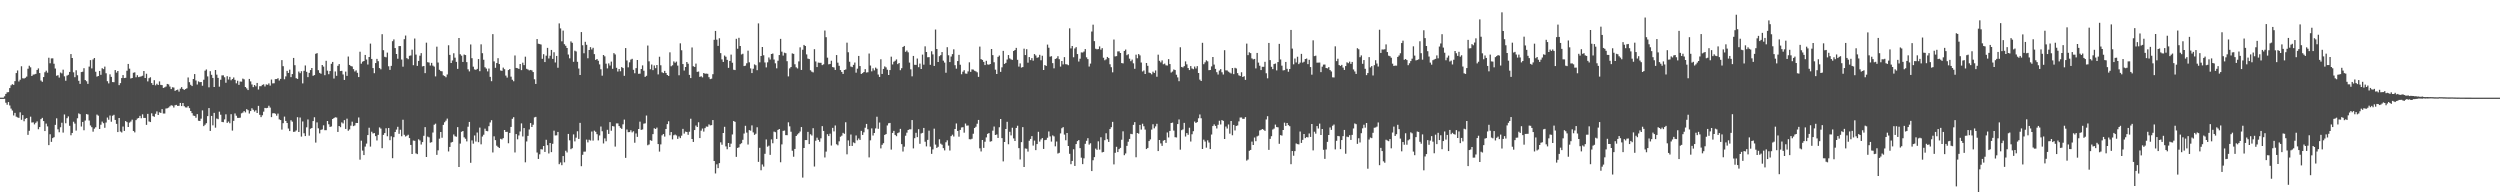 <?xml version="1.0" encoding="UTF-8"?>
<svg xmlns="http://www.w3.org/2000/svg" width="1920" height="150">
  <path d="M0 75.000h1v1.000H0zM1 75.000h1v1.000H1zM2 74.999h1v1.000H2zM3 73.988h1v1.913H3zM4 72.162h1v6.760H4zM5 70.930h1v9.504H5zM6 70.764h1v7.614H6zM7 67.621h1v13.367H7zM8 65.517h1v17.912H8zM9 64.651h1v20.254H9zM10 65.199h1v23.484H10zM11 62.289h1v24.412H11zM12 56.136h1v33.452H12zM13 54.133h1v36.042H13zM14 62.590h1v27.915H14zM15 61.215h1v25.067H15zM16 50.876h1v41.149H16zM17 60.132h1v28.291H17zM18 60.324h1v32.827H18zM19 59.734h1v31.490H19zM20 58.820h1v31.829H20zM21 52.813h1v50.751H21zM22 50.501h1v49.970H22zM23 51.686h1v37.920H23zM24 58.355h1v35.748H24zM25 57.319h1v36.657H25zM26 57.115h1v38.414H26zM27 56.740h1v37.572H27zM28 53.730h1v39.529H28zM29 52.506h1v46.779H29zM30 56.110h1v41.499H30zM31 61.832h1v29.662H31zM32 62.836h1v27.674H32zM33 59.174h1v33.801H33zM34 55.525h1v45.136H34zM35 54.291h1v40.614H35zM36 55.829h1v41.223H36zM37 44.347h1v67.126H37zM38 48.584h1v54.547H38zM39 44.827h1v64.116H39zM40 44.792h1v61.305H40zM41 48.957h1v56.391H41zM42 52.650h1v43.225H42zM43 58.173h1v32.707H43zM44 57.734h1v41.582H44zM45 59.602h1v41.984H45zM46 55.711h1v42.031H46zM47 56.346h1v37.899H47zM48 53.483h1v48.346H48zM49 58.610h1v29.324H49zM50 61.979h1v32.699H50zM51 58.047h1v32.730H51zM52 57.441h1v31.939H52zM53 55.227h1v41.405H53zM54 41.502h1v62.386H54zM55 44.562h1v57.537H55zM56 55.562h1v37.910H56zM57 59.265h1v35.678H57zM58 53.941h1v46.350H58zM59 57.808h1v33.024H59zM60 62.030h1v25.055H60zM61 64.403h1v23.314H61zM62 55.346h1v41.823H62zM63 55.116h1v38.527H63zM64 52.376h1v47.655H64zM65 61.476h1v31.109H65zM66 62.413h1v25.179H66zM67 64.403h1v23.550H67zM68 51.140h1v41.414H68zM69 46.163h1v50.207H69zM70 52.511h1v45.171H70zM71 45.678h1v55.456H71zM72 44.524h1v54.291H72zM73 55.078h1v42.667H73zM74 58.817h1v29.204H74zM75 58.364h1v30.468H75zM76 54.452h1v44.611H76zM77 57.449h1v38.349H77zM78 52.397h1v40.976H78zM79 53.085h1v41.557H79zM80 51.145h1v46.981H80zM81 56.293h1v37.835H81zM82 62.368h1v27.876H82zM83 64.036h1v27.912H83zM84 57.091h1v31.616H84zM85 59.036h1v34.430H85zM86 63.004h1v25.899H86zM87 63.111h1v25.079H87zM88 53.823h1v38.296H88zM89 55.756h1v39.370H89zM90 54.523h1v46.882H90zM91 65.386h1v25.228H91zM92 63.855h1v37.159H92zM93 59.970h1v41.773H93zM94 57.643h1v39.547H94zM95 59.936h1v40.625H95zM96 59.740h1v33.248H96zM97 54.310h1v39.487H97zM98 49.089h1v48.435H98zM99 52.733h1v41.430H99zM100 60.258h1v33.098H100zM101 59.882h1v32.019H101zM102 55.845h1v44.780H102zM103 55.532h1v46.161H103zM104 59.330h1v32.926H104zM105 57.760h1v33.274H105zM106 59.215h1v31.384H106zM107 58.925h1v30.061H107zM108 58.600h1v32.213H108zM109 58.168h1v29.628H109zM110 54.549h1v36.005H110zM111 59.900h1v30.680H111zM112 56.648h1v39.257H112zM113 62.528h1v24.902H113zM114 60.055h1v33.220H114zM115 59.339h1v34.420H115zM116 63.806h1v23.235H116zM117 65.212h1v23.986H117zM118 61.596h1v28.117H118zM119 65.516h1v21.858H119zM120 64.333h1v21.236H120zM121 65.302h1v23.013H121zM122 62.499h1v23.774H122zM123 65.176h1v21.572H123zM124 65.366h1v18.425H124zM125 67.544h1v19.644H125zM126 67.047h1v20.152H126zM127 66.448h1v16.892H127zM128 64.473h1v18.675H128zM129 64.810h1v17.831H129zM130 66.481h1v15.163H130zM131 68.378h1v12.452H131zM132 67.042h1v14.105H132zM133 67.220h1v15.348H133zM134 69.775h1v11.060H134zM135 69.161h1v11.373H135zM136 68.792h1v12.607H136zM137 70.326h1v10.928H137zM138 68.080h1v10.965H138zM139 66.905h1v14.529H139zM140 68.313h1v10.810H140zM141 69.055h1v12.483H141zM142 68.411h1v14.082H142zM143 67.832h1v14.768H143zM144 59.516h1v21.971H144zM145 63.134h1v19.905H145zM146 65.144h1v20.119H146zM147 66.111h1v20.757H147zM148 60.673h1v28.134H148zM149 56.908h1v32.126H149zM150 61.803h1v28.633H150zM151 64.923h1v22.712H151zM152 62.502h1v30.203H152zM153 63.138h1v29.812H153zM154 62.994h1v28.124H154zM155 65.860h1v18.947H155zM156 61.236h1v35.628H156zM157 54.276h1v41.518H157zM158 53.364h1v41.260H158zM159 58.665h1v30.513H159zM160 67.062h1v15.952H160zM161 54.667h1v45.902H161zM162 57.438h1v31.579H162zM163 59.870h1v36.395H163zM164 66.807h1v19.892H164zM165 53.784h1v44.280H165zM166 57.324h1v33.684H166zM167 59.793h1v31.752H167zM168 66.539h1v19.224H168zM169 61.219h1v26.919H169zM170 57.923h1v35.710H170zM171 57.869h1v35.995H171zM172 59.352h1v32.336H172zM173 63.563h1v24.257H173zM174 58.542h1v35.839H174zM175 61.061h1v32.287H175zM176 59.058h1v35.621H176zM177 61.637h1v26.043H177zM178 60.688h1v39.603H178zM179 59.478h1v33.350H179zM180 61.323h1v25.815H180zM181 64.018h1v24.874H181zM182 61.987h1v28.524H182zM183 65.170h1v25.380H183zM184 62.600h1v27.759H184zM185 62.739h1v24.282H185zM186 60.380h1v26.083H186zM187 60.925h1v24.358H187zM188 66.822h1v19.476H188zM189 67.867h1v15.968H189zM190 69.195h1v15.453H190zM191 60.623h1v26.567H191zM192 62.538h1v22.740H192zM193 64.865h1v18.267H193zM194 66.937h1v17.415H194zM195 65.288h1v20.434H195zM196 66.298h1v18.424H196zM197 63.683h1v23.111H197zM198 68.776h1v12.521H198zM199 66.177h1v22.013H199zM200 66.195h1v23.785H200zM201 65.158h1v23.380H201zM202 64.746h1v21.019H202zM203 66.420h1v16.479H203zM204 64.826h1v18.271H204zM205 65.105h1v17.758H205zM206 64.032h1v17.185H206zM207 65.745h1v16.912H207zM208 61.079h1v28.880H208zM209 64.056h1v22.959H209zM210 63.968h1v22.926H210zM211 60.772h1v26.596H211zM212 60.702h1v28.128H212zM213 60.082h1v27.176H213zM214 61.836h1v29.855H214zM215 60.592h1v31.602H215zM216 46.188h1v53.358H216zM217 50.838h1v43.771H217zM218 60.897h1v28.658H218zM219 58.673h1v34.208H219zM220 54.436h1v40.037H220zM221 56.027h1v42.667H221zM222 53.487h1v47.153H222zM223 59.241h1v33.111H223zM224 56.895h1v36.545H224zM225 44.493h1v56.788H225zM226 50.070h1v51.036H226zM227 60.036h1v40.141H227zM228 60.620h1v29.401H228zM229 54.960h1v46.416H229zM230 56.236h1v34.005H230zM231 54.669h1v50.244H231zM232 64.058h1v29.224H232zM233 54.375h1v47.951H233zM234 50.291h1v54.223H234zM235 55.122h1v42.693H235zM236 59.230h1v32.544H236zM237 55.950h1v48.252H237zM238 53.809h1v45.073H238zM239 52.231h1v46.061H239zM240 58.234h1v34.770H240zM241 57.635h1v32.406H241zM242 41.324h1v68.205H242zM243 40.792h1v53.234H243zM244 53.917h1v44.665H244zM245 55.955h1v46.509H245zM246 56.636h1v43.087H246zM247 49.924h1v49.470H247zM248 51.175h1v45.079H248zM249 57.737h1v42.246H249zM250 46.693h1v53.299H250zM251 54.257h1v38.677H251zM252 56.967h1v38.471H252zM253 54.596h1v42.892H253zM254 48.990h1v48.145H254zM255 47.559h1v43.812H255zM256 60.327h1v30.353H256zM257 54.909h1v35.166H257zM258 58.228h1v32.056H258zM259 50.522h1v50.789H259zM260 49.178h1v47.581H260zM261 54.558h1v43.108H261zM262 54.384h1v39.595H262zM263 57.200h1v37.643H263zM264 61.370h1v30.883H264zM265 55.013h1v43.998H265zM266 58.291h1v32.867H266zM267 43.409h1v56.989H267zM268 49.853h1v49.500H268zM269 50.745h1v45.761H269zM270 51.045h1v42.416H270zM271 53.070h1v43.799H271zM272 54.909h1v41.423H272zM273 54.038h1v40.365H273zM274 55.920h1v38.560H274zM275 59.178h1v31.058H275zM276 39.717h1v82.913H276zM277 48.903h1v59.110H277zM278 47.379h1v68.281H278zM279 46.837h1v72.236H279zM280 42.173h1v70.411H280zM281 45.746h1v64.560H281zM282 49.563h1v54.176H282zM283 43.775h1v54.316H283zM284 33.479h1v79.121H284zM285 45.245h1v55.945H285zM286 52.279h1v50.222H286zM287 56.209h1v46.007H287zM288 48.459h1v56.103H288zM289 45.197h1v62.671H289zM290 47.025h1v56.578H290zM291 52.271h1v45.594H291zM292 53.233h1v45.532H292zM293 26.282h1v87.521H293zM294 38.564h1v65.028H294zM295 43.602h1v58.601H295zM296 44.041h1v54.466H296zM297 40.405h1v64.242H297zM298 50.906h1v47.378H298zM299 53.679h1v53.972H299zM300 50.583h1v54.111H300zM301 31.656h1v89.836H301zM302 30.239h1v75.114H302zM303 36.929h1v64.433H303zM304 41.465h1v58.057H304zM305 45.093h1v52.302H305zM306 35.364h1v67.372H306zM307 35.398h1v64.254H307zM308 45.733h1v58.922H308zM309 51.226h1v40.746H309zM310 30.107h1v73.437H310zM311 27.297h1v77.535H311zM312 44.652h1v59.580H312zM313 45.446h1v58.040H313zM314 42.837h1v63.207H314zM315 42.584h1v68.740H315zM316 38.170h1v80.099H316zM317 50.092h1v57.861H317zM318 29.618h1v78.527H318zM319 41.950h1v75.852H319zM320 50.581h1v67.796H320zM321 46.785h1v60.225H321zM322 42.740h1v65.145H322zM323 40.829h1v70.176H323zM324 51.011h1v58.090H324zM325 50.698h1v53.593H325zM326 56.191h1v41.427H326zM327 32.757h1v87.841H327zM328 47.751h1v57.147H328zM329 48.022h1v57.430H329zM330 50.341h1v59.245H330zM331 48.270h1v60.925H331zM332 50.387h1v51.377H332zM333 51.162h1v44.629H333zM334 58.661h1v36.322H334zM335 35.841h1v83.105H335zM336 48.047h1v67.402H336zM337 53.620h1v52.881H337zM338 54.563h1v46.829H338zM339 54.783h1v51.015H339zM340 57.862h1v38.049H340zM341 58.411h1v35.514H341zM342 59.324h1v33.370H342zM343 57.199h1v33.879H343zM344 34.774h1v81.543H344zM345 42.144h1v70.706H345zM346 48.402h1v61.043H346zM347 46.444h1v62.536H347zM348 40.896h1v62.353H348zM349 44.282h1v60.388H349zM350 47.527h1v57.498H350zM351 52.868h1v44.782H351zM352 29.207h1v99.030H352zM353 41.690h1v68.605H353zM354 42.759h1v58.456H354zM355 47.557h1v53.053H355zM356 41.870h1v63.582H356zM357 42.287h1v64.263H357zM358 47.718h1v60.896H358zM359 53.268h1v44.048H359zM360 54.836h1v38.801H360zM361 34.173h1v90.859H361zM362 44.720h1v63.083H362zM363 51.215h1v59.132H363zM364 53.288h1v50.729H364zM365 53.640h1v55.039H365zM366 52.888h1v48.922H366zM367 45.377h1v63.849H367zM368 54.688h1v43.295H368zM369 34.061h1v76.797H369zM370 40.876h1v64.008H370zM371 45.880h1v57.590H371zM372 51.638h1v47.194H372zM373 52.665h1v47.892H373zM374 54.846h1v45.988H374zM375 52.641h1v44.291H375zM376 59.033h1v35.028H376zM377 62.337h1v29.977H377zM378 26.194h1v90.916H378zM379 47.153h1v57.539H379zM380 52.048h1v55.571H380zM381 48.443h1v63.434H381zM382 44.674h1v68.156H382zM383 49.204h1v64.450H383zM384 54.142h1v52.434H384zM385 54.438h1v52.684H385zM386 51.936h1v54.161H386zM387 53.155h1v46.687H387zM388 58.052h1v43.292H388zM389 59.581h1v41.665H389zM390 53.801h1v56.216H390zM391 53.060h1v49.028H391zM392 58.879h1v38.618H392zM393 61.217h1v30.043H393zM394 62.422h1v27.570H394zM395 42.613h1v74.502H395zM396 52.182h1v50.772H396zM397 52.400h1v54.613H397zM398 52.929h1v51.124H398zM399 49.172h1v51.783H399zM400 53.883h1v40.870H400zM401 48.130h1v56.661H401zM402 50.000h1v48.369H402zM403 43.530h1v81.125H403zM404 52.864h1v55.771H404zM405 53.410h1v50.912H405zM406 54.045h1v45.405H406zM407 53.688h1v40.823H407zM408 54.060h1v43.479H408zM409 55.372h1v40.419H409zM410 60.895h1v29.290H410zM411 64.471h1v25.260H411zM412 30.026h1v87.137H412zM413 33.578h1v88.463H413zM414 33.839h1v84.700H414zM415 34.225h1v80.347H415zM416 45.158h1v69.625H416zM417 41.617h1v70.494H417zM418 47.650h1v69.046H418zM419 42.764h1v64.577H419zM420 36.739h1v74.772H420zM421 44.911h1v72.948H421zM422 42.800h1v67.026H422zM423 38.355h1v78.473H423zM424 45.226h1v65.208H424zM425 40.160h1v60.196H425zM426 47.973h1v56.065H426zM427 42.964h1v60.970H427zM428 52.007h1v49.318H428zM429 17.991h1v108.113H429zM430 21.797h1v102.980H430zM431 31.725h1v95.130H431zM432 23.526h1v96.358H432zM433 33.930h1v90.750H433zM434 35.190h1v80.585H434zM435 36.878h1v80.199H435zM436 41.880h1v60.959H436zM437 44.785h1v63.006H437zM438 31.780h1v82.809H438zM439 32.851h1v80.947H439zM440 47.471h1v55.764H440zM441 38.895h1v69.714H441zM442 39.522h1v66.187H442zM443 47.448h1v53.374H443zM444 52.611h1v54.082H444zM445 57.615h1v36.729H445zM446 24.633h1v103.012H446zM447 34.747h1v84.132H447zM448 40.916h1v75.557H448zM449 32.106h1v84.328H449zM450 34.382h1v72.842H450zM451 44.765h1v64.604H451zM452 38.396h1v68.936H452zM453 36.198h1v71.724H453zM454 37.985h1v63.012H454zM455 36.710h1v71.252H455zM456 41.568h1v58.765H456zM457 46.035h1v55.186H457zM458 45.328h1v57.739H458zM459 46.641h1v61.181H459zM460 49.443h1v54.576H460zM461 53.197h1v43.982H461zM462 58.138h1v42.653H462zM463 42.242h1v67.922H463zM464 43.265h1v63.003H464zM465 48.890h1v59.623H465zM466 52.544h1v47.166H466zM467 48.670h1v54.182H467zM468 50.322h1v43.493H468zM469 47.295h1v53.097H469zM470 52.854h1v43.989H470zM471 40.809h1v56.324H471zM472 41.816h1v70.755H472zM473 52.061h1v42.688H473zM474 54.922h1v39.838H474zM475 53.010h1v43.809H475zM476 54.750h1v43.408H476zM477 51.530h1v47.451H477zM478 52.261h1v43.233H478zM479 58.216h1v33.628H479zM480 36.895h1v84.361H480zM481 46.458h1v53.005H481zM482 51.697h1v49.836H482zM483 47.881h1v53.527H483zM484 45.759h1v54.274H484zM485 45.178h1v56.527H485zM486 53.622h1v47.180H486zM487 56.259h1v53.352H487zM488 52.346h1v50.172H488zM489 46.072h1v59.033H489zM490 56.661h1v42.418H490zM491 56.597h1v36.826H491zM492 52.970h1v46.791H492zM493 50.250h1v49.182H493zM494 54.308h1v40.688H494zM495 59.043h1v35.662H495zM496 58.198h1v30.516H496zM497 34.950h1v76.632H497zM498 47.121h1v63.819H498zM499 53.179h1v54.501H499zM500 49.540h1v58.619H500zM501 53.867h1v49.167H501zM502 50.268h1v48.230H502zM503 52.366h1v46.704H503zM504 49.896h1v48.110H504zM505 57.147h1v53.505H505zM506 43.550h1v72.855H506zM507 50.127h1v60.751H507zM508 55.542h1v48.415H508zM509 56.107h1v46.815H509zM510 54.439h1v50.457H510zM511 56.044h1v43.017H511zM512 57.612h1v37.747H512zM513 58.322h1v34.822H513zM514 40.186h1v63.715H514zM515 50.898h1v50.515H515zM516 50.136h1v56.932H516zM517 47.136h1v56.724H517zM518 48.155h1v55.182H518zM519 47.316h1v56.726H519zM520 50.388h1v56.241H520zM521 57.811h1v46.993H521zM522 33.274h1v72.833H522zM523 38.603h1v65.588H523zM524 49.192h1v49.788H524zM525 54.182h1v48.399H525zM526 51.446h1v49.614H526zM527 47.608h1v53.788H527zM528 48.951h1v54.589H528zM529 57.516h1v43.679H529zM530 59.977h1v31.223H530zM531 36.444h1v70.315H531zM532 50.892h1v58.104H532zM533 51.381h1v48.507H533zM534 48.855h1v47.532H534zM535 55.195h1v42.318H535zM536 54.935h1v38.987H536zM537 59.041h1v46.987H537zM538 58.592h1v41.738H538zM539 59.447h1v39.243H539zM540 56.054h1v45.012H540zM541 56.632h1v41.759H541zM542 56.515h1v40.655H542zM543 56.669h1v40.673H543zM544 59.275h1v36.252H544zM545 60.754h1v35.576H545zM546 60.412h1v35.666H546zM547 57.003h1v35.202H547zM548 30.546h1v93.105H548zM549 23.770h1v109.436H549zM550 30.479h1v95.728H550zM551 35.223h1v93.878H551zM552 29.365h1v95.916H552zM553 40.822h1v68.498H553zM554 45.618h1v65.546H554zM555 47.552h1v54.588H555zM556 42.625h1v54.768H556zM557 43.584h1v68.874H557zM558 45.961h1v68.688H558zM559 52.145h1v57.685H559zM560 46.809h1v66.069H560zM561 41.929h1v68.398H561zM562 48.176h1v55.096H562zM563 53.578h1v39.372H563zM564 53.807h1v39.784H564zM565 29.812h1v90.674H565zM566 37.447h1v76.152H566zM567 29.030h1v84.097H567zM568 35.321h1v75.400H568zM569 41.830h1v68.142H569zM570 41.271h1v66.101H570zM571 50.748h1v51.811H571zM572 50.452h1v46.162H572zM573 48.585h1v53.228H573zM574 38.920h1v72.065H574zM575 47.872h1v52.078H575zM576 52.517h1v47.834H576zM577 56.126h1v40.204H577zM578 52.808h1v48.896H578zM579 49.444h1v54.128H579zM580 50.119h1v52.571H580zM581 53.934h1v43.787H581zM582 17.971h1v106.361H582zM583 47.856h1v65.635H583zM584 43.007h1v87.760H584zM585 36.109h1v90.212H585zM586 42.467h1v85.497H586zM587 47.972h1v70.163H587zM588 51.786h1v55.346H588zM589 47.886h1v64.754H589zM590 44.121h1v67.741H590zM591 45.715h1v73.244H591zM592 41.451h1v65.605H592zM593 41.107h1v68.904H593zM594 45.729h1v55.352H594zM595 48.648h1v52.876H595zM596 52.488h1v54.224H596zM597 46.634h1v53.147H597zM598 42.281h1v56.777H598zM599 29.846h1v94.770H599zM600 39.676h1v71.221H600zM601 42.715h1v57.789H601zM602 40.454h1v59.815H602zM603 40.857h1v62.941H603zM604 46.996h1v56.858H604zM605 58.696h1v35.259H605zM606 52.550h1v44.470H606zM607 51.479h1v49.670H607zM608 41.007h1v74.778H608zM609 41.394h1v78.957H609zM610 49.351h1v65.026H610zM611 51.701h1v52.734H611zM612 52.597h1v50.676H612zM613 47.164h1v55.127H613zM614 36.370h1v64.647H614zM615 53.689h1v43.899H615zM616 38.216h1v98.191H616zM617 34.508h1v79.150H617zM618 35.346h1v72.249H618zM619 41.785h1v65.789H619zM620 45.014h1v56.275H620zM621 45.339h1v65.284H621zM622 53.977h1v49.164H622zM623 55.045h1v49.067H623zM624 55.618h1v42.837H624zM625 37.780h1v90.104H625zM626 47.192h1v60.902H626zM627 51.520h1v54.190H627zM628 48.072h1v59.324H628zM629 48.214h1v60.648H629zM630 48.213h1v58.002H630zM631 50.043h1v46.823H631zM632 49.400h1v51.135H632zM633 23.425h1v97.495H633zM634 28.576h1v87.869H634zM635 44.272h1v58.795H635zM636 49.418h1v55.088H636zM637 49.076h1v53.562H637zM638 46.667h1v65.100H638zM639 51.530h1v46.684H639zM640 51.821h1v49.100H640zM641 53.708h1v42.674H641zM642 42.285h1v68.520H642zM643 48.124h1v63.473H643zM644 50.553h1v58.007H644zM645 53.828h1v51.172H645zM646 55.256h1v48.931H646zM647 56.786h1v45.251H647zM648 53.755h1v48.987H648zM649 53.331h1v40.569H649zM650 32.757h1v85.760H650zM651 40.159h1v67.665H651zM652 47.415h1v64.664H652zM653 51.123h1v52.218H653zM654 51.567h1v60.524H654zM655 49.802h1v59.535H655zM656 48.015h1v61.966H656zM657 55.815h1v48.237H657zM658 52.726h1v55.073H658zM659 42.939h1v63.422H659zM660 50.724h1v56.722H660zM661 56.801h1v43.711H661zM662 56.184h1v47.457H662zM663 55.281h1v46.369H663zM664 53.099h1v45.019H664zM665 55.729h1v39.471H665zM666 55.484h1v43.805H666zM667 41.127h1v79.756H667zM668 50.338h1v57.451H668zM669 54.805h1v43.808H669zM670 52.499h1v51.597H670zM671 54.055h1v48.082H671zM672 51.906h1v46.727H672zM673 52.765h1v36.910H673zM674 57.236h1v41.699H674zM675 59.082h1v35.016H675zM676 45.518h1v68.463H676zM677 56.759h1v54.459H677zM678 52.953h1v57.036H678zM679 50.977h1v52.630H679zM680 51.765h1v51.187H680zM681 53.553h1v42.813H681zM682 57.598h1v37.077H682zM683 53.801h1v40.605H683zM684 43.539h1v71.334H684zM685 49.513h1v52.603H685zM686 47.395h1v53.132H686zM687 46.626h1v56.988H687zM688 45.614h1v58.999H688zM689 49.268h1v52.956H689zM690 48.384h1v53.314H690zM691 53.919h1v45.050H691zM692 52.359h1v58.323H692zM693 36.073h1v80.319H693zM694 35.297h1v77.347H694zM695 39.797h1v64.427H695zM696 38.784h1v63.094H696zM697 40.190h1v59.674H697zM698 48.093h1v51.247H698zM699 53.238h1v46.097H699zM700 58.613h1v33.617H700zM701 42.961h1v71.001H701zM702 49.758h1v56.362H702zM703 49.809h1v52.203H703zM704 44.955h1v60.346H704zM705 51.586h1v47.629H705zM706 48.870h1v61.555H706zM707 52.982h1v49.527H707zM708 41.938h1v60.082H708zM709 49.654h1v48.584H709zM710 35.608h1v73.220H710zM711 39.927h1v72.513H711zM712 43.972h1v63.451H712zM713 43.888h1v56.478H713zM714 49.786h1v62.867H714zM715 39.372h1v78.792H715zM716 41.783h1v72.978H716zM717 50.645h1v48.189H717zM718 22.665h1v88.412H718zM719 37.636h1v75.996H719zM720 47.639h1v65.089H720zM721 43.180h1v63.754H721zM722 42.353h1v67.958H722zM723 39.991h1v71.161H723zM724 46.568h1v67.187H724zM725 48.076h1v67.415H725zM726 55.854h1v53.431H726zM727 36.266h1v71.487H727zM728 42.426h1v69.404H728zM729 47.687h1v67.905H729zM730 43.427h1v61.126H730zM731 41.556h1v61.877H731zM732 37.873h1v66.984H732zM733 50.059h1v49.018H733zM734 52.745h1v42.093H734zM735 46.911h1v53.646H735zM736 42.152h1v62.805H736zM737 49.710h1v50.097H737zM738 57.051h1v40.835H738zM739 55.018h1v42.693H739zM740 53.920h1v47.956H740zM741 56.498h1v38.362H741zM742 56.638h1v39.898H742zM743 54.830h1v41.511H743zM744 47.849h1v59.037H744zM745 55.176h1v51.870H745zM746 53.312h1v53.251H746zM747 53.434h1v49.295H747zM748 54.328h1v44.002H748zM749 54.798h1v42.525H749zM750 55.568h1v39.483H750zM751 59.026h1v33.093H751zM752 35.807h1v78.131H752zM753 45.434h1v70.873H753zM754 46.037h1v61.489H754zM755 47.530h1v66.037H755zM756 49.971h1v58.873H756zM757 46.692h1v58.845H757zM758 49.453h1v53.365H758zM759 49.713h1v52.494H759zM760 49.170h1v59.613H760zM761 37.654h1v70.790H761zM762 42.319h1v58.042H762zM763 47.800h1v49.382H763zM764 53.493h1v50.198H764zM765 56.813h1v46.467H765zM766 43.663h1v62.274H766zM767 42.673h1v55.069H767zM768 55.214h1v36.172H768zM769 51.718h1v54.387H769zM770 39.068h1v84.883H770zM771 49.108h1v59.966H771zM772 48.268h1v50.795H772zM773 45.728h1v47.823H773zM774 42.315h1v68.503H774zM775 44.851h1v56.369H775zM776 45.614h1v58.372H776zM777 45.961h1v52.129H777zM778 39.160h1v67.119H778zM779 38.410h1v69.879H779zM780 36.752h1v61.520H780zM781 45.929h1v50.652H781zM782 51.167h1v62.578H782zM783 48.713h1v73.738H783zM784 51.928h1v57.217H784zM785 51.483h1v46.175H785zM786 37.363h1v90.900H786zM787 42.303h1v71.699H787zM788 37.793h1v76.454H788zM789 48.110h1v68.338H789zM790 43.835h1v64.266H790zM791 46.204h1v60.519H791zM792 44.647h1v59.901H792zM793 46.597h1v65.238H793zM794 41.501h1v66.495H794zM795 42.620h1v72.676H795zM796 44.370h1v66.271H796zM797 43.994h1v57.216H797zM798 42.063h1v66.701H798zM799 46.262h1v60.868H799zM800 42.814h1v63.198H800zM801 53.741h1v60.625H801zM802 49.947h1v57.653H802zM803 50.655h1v56.701H803zM804 34.266h1v71.493H804zM805 36.642h1v64.301H805zM806 43.545h1v61.228H806zM807 43.166h1v65.591H807zM808 48.480h1v55.487H808zM809 52.468h1v52.295H809zM810 45.280h1v67.093H810zM811 44.791h1v63.909H811zM812 43.158h1v74.751H812zM813 45.490h1v71.866H813zM814 51.132h1v51.340H814zM815 46.869h1v51.663H815zM816 49.469h1v48.183H816zM817 43.886h1v59.502H817zM818 49.302h1v58.403H818zM819 49.443h1v52.718H819zM820 50.076h1v62.029H820zM821 21.752h1v96.367H821zM822 37.160h1v88.940H822zM823 35.336h1v88.265H823zM824 43.968h1v70.686H824zM825 37.208h1v90.245H825zM826 36.188h1v74.464H826zM827 41.525h1v66.874H827zM828 47.246h1v60.347H828zM829 45.092h1v68.662H829zM830 40.228h1v80.857H830zM831 40.340h1v85.690H831zM832 39.575h1v82.032H832zM833 37.705h1v72.716H833zM834 44.051h1v64.065H834zM835 45.423h1v60.692H835zM836 51.121h1v59.933H836zM837 48.871h1v61.155H837zM838 24.238h1v107.166H838zM839 18.931h1v104.141H839zM840 31.603h1v89.059H840zM841 37.430h1v76.720H841zM842 37.900h1v77.197H842zM843 37.678h1v70.876H843zM844 35.625h1v79.244H844zM845 38.133h1v67.278H845zM846 36.962h1v80.064H846zM847 44.323h1v72.369H847zM848 46.300h1v61.377H848zM849 45.559h1v56.813H849zM850 43.703h1v63.244H850zM851 44.602h1v64.390H851zM852 49.343h1v49.780H852zM853 51.628h1v46.071H853zM854 55.576h1v38.031H854zM855 30.382h1v95.861H855zM856 43.328h1v73.999H856zM857 43.097h1v69.662H857zM858 39.499h1v77.265H858zM859 39.418h1v75.098H859zM860 40.724h1v72.840H860zM861 48.424h1v58.869H861zM862 48.686h1v52.162H862zM863 39.100h1v80.085H863zM864 38.028h1v79.856H864zM865 42.396h1v69.638H865zM866 41.611h1v67.254H866zM867 45.058h1v61.631H867zM868 47.006h1v55.778H868zM869 45.784h1v57.271H869zM870 48.656h1v47.259H870zM871 52.847h1v40.935H871zM872 42.002h1v78.779H872zM873 44.730h1v57.423H873zM874 41.517h1v61.162H874zM875 42.544h1v53.428H875zM876 48.011h1v51.519H876zM877 54.894h1v40.109H877zM878 54.125h1v42.836H878zM879 56.820h1v42.721H879zM880 48.405h1v66.056H880zM881 50.536h1v63.091H881zM882 55.739h1v52.610H882zM883 56.161h1v50.905H883zM884 57.096h1v42.434H884zM885 55.063h1v40.369H885zM886 56.016h1v42.562H886zM887 54.106h1v42.971H887zM888 58.955h1v36.137H888zM889 41.963h1v74.041H889zM890 46.698h1v60.837H890zM891 47.934h1v62.199H891zM892 46.402h1v65.614H892zM893 49.358h1v58.652H893zM894 48.870h1v58.666H894zM895 50.196h1v59.539H895zM896 50.331h1v51.411H896zM897 45.405h1v60.177H897zM898 49.199h1v51.354H898zM899 55.701h1v38.745H899zM900 54.916h1v39.251H900zM901 53.362h1v46.938H901zM902 53.821h1v51.540H902zM903 57.386h1v48.192H903zM904 59.456h1v35.834H904zM905 62.366h1v29.388H905zM906 36.288h1v78.638H906zM907 51.392h1v48.581H907zM908 51.833h1v47.523H908zM909 50.794h1v43.565H909zM910 47.147h1v57.709H910zM911 49.407h1v52.811H911zM912 52.274h1v51.262H912zM913 53.798h1v44.301H913zM914 50.751h1v57.961H914zM915 52.597h1v50.511H915zM916 53.163h1v47.595H916zM917 51.072h1v42.266H917zM918 52.593h1v41.863H918zM919 50.802h1v42.965H919zM920 56.083h1v34.728H920zM921 61.141h1v26.787H921zM922 62.186h1v28.634H922zM923 32.884h1v81.539H923zM924 49.282h1v57.998H924zM925 47.875h1v60.837H925zM926 46.336h1v67.056H926zM927 47.105h1v60.658H927zM928 53.905h1v55.540H928zM929 53.754h1v60.743H929zM930 50.983h1v52.344H930zM931 43.796h1v53.028H931zM932 49.622h1v45.908H932zM933 52.897h1v43.802H933zM934 55.445h1v43.226H934zM935 57.252h1v38.578H935zM936 54.170h1v38.552H936zM937 53.096h1v42.485H937zM938 55.511h1v36.712H938zM939 57.259h1v35.565H939zM940 38.558h1v68.194H940zM941 53.994h1v43.172H941zM942 54.108h1v44.590H942zM943 55.017h1v40.570H943zM944 55.738h1v46.894H944zM945 56.444h1v36.471H945zM946 52.241h1v51.628H946zM947 56.941h1v39.011H947zM948 52.067h1v48.113H948zM949 52.567h1v44.139H949zM950 56.153h1v40.194H950zM951 57.830h1v35.390H951zM952 58.399h1v31.843H952zM953 55.480h1v34.745H953zM954 59.132h1v32.182H954zM955 58.496h1v32.747H955zM956 61.354h1v28.596H956zM957 33.479h1v89.845H957zM958 42.343h1v80.156H958zM959 40.187h1v75.567H959zM960 40.788h1v74.339H960zM961 44.858h1v63.896H961zM962 45.616h1v65.757H962zM963 45.273h1v60.342H963zM964 52.512h1v55.908H964zM965 40.656h1v64.099H965zM966 48.068h1v56.082H966zM967 50.461h1v49.714H967zM968 53.806h1v45.936H968zM969 51.301h1v47.756H969zM970 51.318h1v48.340H970zM971 47.471h1v53.028H971zM972 56.254h1v35.517H972zM973 60.183h1v29.052H973zM974 32.971h1v82.133H974zM975 46.196h1v60.440H975zM976 51.283h1v53.334H976zM977 53.082h1v46.395H977zM978 49.226h1v49.538H978zM979 48.781h1v46.928H979zM980 54.043h1v43.554H980zM981 47.668h1v50.099H981zM982 33.702h1v76.742H982zM983 45.694h1v58.111H983zM984 50.449h1v53.717H984zM985 54.045h1v45.799H985zM986 53.878h1v40.336H986zM987 47.587h1v49.149H987zM988 52.816h1v41.633H988zM989 55.077h1v41.021H989zM990 52.969h1v43.958H990zM991 22.978h1v103.130H991zM992 37.327h1v78.667H992zM993 49.415h1v70.177H993zM994 44.935h1v71.114H994zM995 47.960h1v62.239H995zM996 43.587h1v67.090H996zM997 49.246h1v61.672H997zM998 48.092h1v52.945H998zM999 41.357h1v68.404H999zM1000 48.064h1v59.330H1000zM1001 47.433h1v55.466H1001zM1002 45.297h1v60.802H1002zM1003 44.952h1v60.315H1003zM1004 49.246h1v56.271H1004zM1005 45.937h1v56.579H1005zM1006 51.487h1v53.676H1006zM1007 57.350h1v37.866H1007zM1008 30.970h1v84.513H1008zM1009 43.100h1v58.063H1009zM1010 42.756h1v59.914H1010zM1011 48.149h1v48.662H1011zM1012 48.094h1v50.631H1012zM1013 48.011h1v46.896H1013zM1014 55.404h1v48.272H1014zM1015 51.191h1v47.875H1015zM1016 49.638h1v65.407H1016zM1017 49.567h1v72.456H1017zM1018 52.230h1v62.558H1018zM1019 52.551h1v56.394H1019zM1020 51.577h1v52.081H1020zM1021 53.798h1v44.080H1021zM1022 54.899h1v44.853H1022zM1023 59.390h1v37.180H1023zM1024 59.515h1v36.110H1024zM1025 35.559h1v79.199H1025zM1026 46.932h1v61.195H1026zM1027 45.125h1v59.282H1027zM1028 49.971h1v54.684H1028zM1029 50.619h1v63.894H1029zM1030 49.816h1v57.756H1030zM1031 51.924h1v52.645H1031zM1032 53.724h1v46.044H1032zM1033 50.748h1v67.308H1033zM1034 47.860h1v57.116H1034zM1035 48.522h1v56.812H1035zM1036 47.309h1v56.527H1036zM1037 49.054h1v58.421H1037zM1038 47.567h1v56.034H1038zM1039 53.368h1v45.313H1039zM1040 54.879h1v39.918H1040zM1041 56.796h1v38.566H1041zM1042 37.031h1v73.437H1042zM1043 37.835h1v68.354H1043zM1044 43.933h1v65.492H1044zM1045 42.554h1v59.765H1045zM1046 48.990h1v49.593H1046zM1047 46.145h1v49.667H1047zM1048 52.828h1v45.217H1048zM1049 57.697h1v36.744H1049zM1050 56.117h1v73.445H1050zM1051 43.900h1v63.282H1051zM1052 51.762h1v53.853H1052zM1053 50.759h1v55.321H1053zM1054 57.948h1v44.058H1054zM1055 50.087h1v48.014H1055zM1056 46.244h1v51.634H1056zM1057 48.811h1v48.430H1057zM1058 51.102h1v42.973H1058zM1059 22.855h1v104.005H1059zM1060 40.667h1v72.917H1060zM1061 38.002h1v77.996H1061zM1062 38.066h1v85.825H1062zM1063 37.854h1v87.119H1063zM1064 34.107h1v73.199H1064zM1065 39.997h1v67.939H1065zM1066 42.747h1v65.676H1066zM1067 43.160h1v63.662H1067zM1068 44.343h1v69.574H1068zM1069 48.912h1v52.876H1069zM1070 50.612h1v46.626H1070zM1071 50.385h1v53.995H1071zM1072 50.429h1v52.624H1072zM1073 43.738h1v52.120H1073zM1074 42.612h1v56.542H1074zM1075 40.889h1v65.566H1075zM1076 33.079h1v83.143H1076zM1077 31.244h1v77.803H1077zM1078 45.928h1v65.238H1078zM1079 45.314h1v57.032H1079zM1080 46.149h1v65.018H1080zM1081 50.056h1v57.699H1081zM1082 48.567h1v58.439H1082zM1083 46.919h1v54.724H1083zM1084 45.055h1v57.354H1084zM1085 35.582h1v80.832H1085zM1086 42.716h1v76.483H1086zM1087 46.383h1v58.927H1087zM1088 46.033h1v54.990H1088zM1089 45.576h1v55.749H1089zM1090 31.686h1v77.212H1090zM1091 40.878h1v69.512H1091zM1092 45.837h1v57.402H1092zM1093 23.227h1v107.578H1093zM1094 29.286h1v90.892H1094zM1095 35.341h1v83.006H1095zM1096 39.319h1v68.283H1096zM1097 43.425h1v67.784H1097zM1098 48.059h1v59.927H1098zM1099 49.663h1v54.891H1099zM1100 46.234h1v62.559H1100zM1101 45.678h1v72.017H1101zM1102 45.212h1v58.205H1102zM1103 42.534h1v68.139H1103zM1104 44.800h1v57.216H1104zM1105 35.714h1v71.869H1105zM1106 33.374h1v70.516H1106zM1107 26.260h1v88.329H1107zM1108 36.565h1v71.770H1108zM1109 40.517h1v60.473H1109zM1110 46.272h1v60.926H1110zM1111 44.227h1v59.391H1111zM1112 42.707h1v73.321H1112zM1113 47.265h1v52.548H1113zM1114 46.523h1v56.545H1114zM1115 49.510h1v52.475H1115zM1116 45.862h1v57.122H1116zM1117 39.192h1v64.183H1117zM1118 40.919h1v59.019H1118zM1119 42.893h1v63.075H1119zM1120 39.799h1v61.170H1120zM1121 43.524h1v66.415H1121zM1122 42.430h1v63.505H1122zM1123 51.090h1v57.494H1123zM1124 56.343h1v42.527H1124zM1125 56.803h1v42.522H1125zM1126 52.259h1v40.662H1126zM1127 30.599h1v96.965H1127zM1128 37.183h1v78.076H1128zM1129 37.013h1v77.818H1129zM1130 33.871h1v79.038H1130zM1131 34.771h1v86.321H1131zM1132 32.688h1v88.346H1132zM1133 29.424h1v89.218H1133zM1134 48.701h1v57.357H1134zM1135 47.392h1v56.874H1135zM1136 14.917h1v109.476H1136zM1137 28.207h1v88.330H1137zM1138 40.983h1v76.153H1138zM1139 45.509h1v65.943H1139zM1140 42.582h1v63.846H1140zM1141 44.511h1v61.517H1141zM1142 50.654h1v50.295H1142zM1143 54.773h1v41.087H1143zM1144 41.957h1v58.457H1144zM1145 47.159h1v58.497H1145zM1146 47.294h1v58.945H1146zM1147 51.724h1v48.958H1147zM1148 43.893h1v63.988H1148zM1149 43.083h1v62.770H1149zM1150 42.293h1v62.637H1150zM1151 42.711h1v64.123H1151zM1152 50.309h1v53.084H1152zM1153 9.492h1v104.563H1153zM1154 23.815h1v82.863H1154zM1155 30.126h1v74.408H1155zM1156 34.771h1v71.600H1156zM1157 40.695h1v55.619H1157zM1158 46.579h1v47.710H1158zM1159 54.269h1v38.656H1159zM1160 59.039h1v30.852H1160zM1161 32.793h1v79.902H1161zM1162 40.341h1v74.620H1162zM1163 39.813h1v67.812H1163zM1164 41.902h1v63.884H1164zM1165 44.257h1v61.411H1165zM1166 41.920h1v59.234H1166zM1167 44.109h1v57.966H1167zM1168 47.905h1v49.026H1168zM1169 46.851h1v56.942H1169zM1170 28.157h1v82.930H1170zM1171 34.896h1v67.990H1171zM1172 38.320h1v64.493H1172zM1173 42.852h1v59.906H1173zM1174 44.647h1v51.799H1174zM1175 49.038h1v47.601H1175zM1176 49.651h1v48.616H1176zM1177 47.930h1v53.481H1177zM1178 33.519h1v82.796H1178zM1179 44.672h1v60.877H1179zM1180 43.754h1v71.814H1180zM1181 45.874h1v68.927H1181zM1182 47.557h1v63.812H1182zM1183 45.809h1v63.794H1183zM1184 44.165h1v65.089H1184zM1185 41.716h1v57.631H1185zM1186 42.112h1v56.854H1186zM1187 30.567h1v80.269H1187zM1188 32.317h1v80.139H1188zM1189 39.942h1v66.292H1189zM1190 38.081h1v65.230H1190zM1191 39.134h1v64.395H1191zM1192 37.983h1v71.857H1192zM1193 39.133h1v57.311H1193zM1194 50.727h1v49.520H1194zM1195 28.526h1v96.367H1195zM1196 18.885h1v103.858H1196zM1197 28.340h1v89.855H1197zM1198 32.995h1v80.394H1198zM1199 37.544h1v77.762H1199zM1200 45.546h1v60.695H1200zM1201 45.594h1v54.424H1201zM1202 50.420h1v50.371H1202zM1203 50.787h1v51.681H1203zM1204 31.063h1v89.301H1204zM1205 36.366h1v74.735H1205zM1206 48.737h1v59.705H1206zM1207 48.699h1v50.606H1207zM1208 49.391h1v52.947H1208zM1209 51.985h1v48.195H1209zM1210 51.928h1v44.890H1210zM1211 56.268h1v46.301H1211zM1212 41.295h1v65.477H1212zM1213 42.694h1v69.574H1213zM1214 37.799h1v78.451H1214zM1215 41.320h1v70.418H1215zM1216 40.835h1v71.677H1216zM1217 42.544h1v68.156H1217zM1218 42.982h1v60.498H1218zM1219 46.721h1v56.697H1219zM1220 47.952h1v49.084H1220zM1221 23.031h1v103.062H1221zM1222 33.601h1v81.241H1222zM1223 42.575h1v69.294H1223zM1224 33.818h1v77.368H1224zM1225 35.851h1v69.949H1225zM1226 48.599h1v57.739H1226zM1227 50.572h1v47.419H1227zM1228 58.827h1v34.899H1228zM1229 20.468h1v110.639H1229zM1230 26.805h1v101.208H1230zM1231 36.789h1v89.602H1231zM1232 37.478h1v83.333H1232zM1233 39.034h1v75.683H1233zM1234 42.115h1v64.500H1234zM1235 42.173h1v68.407H1235zM1236 46.673h1v63.893H1236zM1237 49.269h1v64.414H1237zM1238 37.081h1v96.948H1238zM1239 40.519h1v76.325H1239zM1240 46.826h1v61.611H1240zM1241 41.321h1v69.016H1241zM1242 41.673h1v65.052H1242zM1243 43.208h1v61.315H1243zM1244 44.240h1v61.898H1244zM1245 45.528h1v63.826H1245zM1246 32.352h1v84.468H1246zM1247 34.342h1v72.557H1247zM1248 37.027h1v70.861H1248zM1249 34.021h1v72.495H1249zM1250 33.751h1v72.610H1250zM1251 37.040h1v73.612H1251zM1252 39.482h1v68.745H1252zM1253 45.042h1v64.173H1253zM1254 47.407h1v54.254H1254zM1255 32.755h1v84.612H1255zM1256 40.002h1v64.249H1256zM1257 44.958h1v60.393H1257zM1258 43.153h1v59.326H1258zM1259 46.513h1v53.623H1259zM1260 47.759h1v53.636H1260zM1261 55.306h1v42.014H1261zM1262 54.564h1v44.411H1262zM1263 13.470h1v101.312H1263zM1264 28.570h1v88.383H1264zM1265 30.360h1v83.332H1265zM1266 33.975h1v72.345H1266zM1267 36.321h1v72.329H1267zM1268 39.286h1v67.584H1268zM1269 43.950h1v57.889H1269zM1270 46.292h1v56.685H1270zM1271 50.606h1v56.267H1271zM1272 30.021h1v73.612H1272zM1273 40.257h1v57.483H1273zM1274 47.740h1v50.579H1274zM1275 48.938h1v50.221H1275zM1276 50.464h1v47.554H1276zM1277 47.163h1v52.007H1277zM1278 49.509h1v48.101H1278zM1279 57.209h1v39.443H1279zM1280 38.545h1v71.535H1280zM1281 45.836h1v71.593H1281zM1282 45.658h1v73.029H1282zM1283 43.289h1v65.376H1283zM1284 44.138h1v62.963H1284zM1285 42.560h1v62.533H1285zM1286 42.249h1v64.381H1286zM1287 43.993h1v62.865H1287zM1288 46.384h1v53.669H1288zM1289 23.704h1v98.466H1289zM1290 40.603h1v71.246H1290zM1291 42.973h1v68.264H1291zM1292 41.292h1v61.778H1292zM1293 43.435h1v57.729H1293zM1294 46.092h1v51.872H1294zM1295 49.684h1v42.311H1295zM1296 60.121h1v27.998H1296zM1297 28.576h1v70.863H1297zM1298 41.336h1v77.428H1298zM1299 48.102h1v63.946H1299zM1300 47.480h1v66.670H1300zM1301 50.355h1v60.298H1301zM1302 49.410h1v52.544H1302zM1303 48.078h1v55.719H1303zM1304 46.831h1v54.456H1304zM1305 43.369h1v59.857H1305zM1306 26.180h1v87.159H1306zM1307 41.019h1v76.754H1307zM1308 40.400h1v75.705H1308zM1309 39.951h1v72.373H1309zM1310 44.748h1v60.244H1310zM1311 44.354h1v54.683H1311zM1312 37.024h1v67.265H1312zM1313 46.295h1v54.618H1313zM1314 38.483h1v59.801H1314zM1315 43.094h1v64.125H1315zM1316 41.722h1v61.213H1316zM1317 42.812h1v56.007H1317zM1318 43.093h1v56.282H1318zM1319 35.623h1v68.030H1319zM1320 43.880h1v58.325H1320zM1321 45.910h1v63.118H1321zM1322 50.328h1v52.871H1322zM1323 37.921h1v82.838H1323zM1324 40.279h1v74.553H1324zM1325 34.068h1v75.290H1325zM1326 37.325h1v74.520H1326zM1327 45.029h1v62.728H1327zM1328 42.945h1v67.334H1328zM1329 45.222h1v56.805H1329zM1330 49.262h1v38.439H1330zM1331 28.279h1v93.451H1331zM1332 23.195h1v103.335H1332zM1333 11.337h1v110.389H1333zM1334 22.433h1v104.339H1334zM1335 36.269h1v93.224H1335zM1336 29.759h1v88.492H1336zM1337 38.217h1v78.440H1337zM1338 38.567h1v84.958H1338zM1339 48.743h1v67.257H1339zM1340 34.803h1v81.536H1340zM1341 37.793h1v76.752H1341zM1342 36.357h1v82.211H1342zM1343 37.461h1v68.076H1343zM1344 38.053h1v76.128H1344zM1345 44.778h1v63.532H1345zM1346 47.508h1v60.432H1346zM1347 41.378h1v68.802H1347zM1348 37.038h1v77.931H1348zM1349 29.448h1v89.590H1349zM1350 27.564h1v88.237H1350zM1351 31.553h1v87.274H1351zM1352 30.603h1v87.359H1352zM1353 25.234h1v100.440H1353zM1354 31.980h1v83.738H1354zM1355 29.131h1v99.450H1355zM1356 34.051h1v80.682H1356zM1357 23.685h1v98.496H1357zM1358 15.680h1v100.487H1358zM1359 18.561h1v102.421H1359zM1360 26.319h1v89.814H1360zM1361 35.530h1v73.926H1361zM1362 41.591h1v67.194H1362zM1363 45.065h1v52.225H1363zM1364 48.678h1v66.680H1364zM1365 41.925h1v62.123H1365zM1366 30.253h1v103.544H1366zM1367 35.003h1v79.887H1367zM1368 37.723h1v70.982H1368zM1369 39.688h1v76.155H1369zM1370 37.870h1v81.918H1370zM1371 31.255h1v79.559H1371zM1372 45.244h1v69.639H1372zM1373 42.456h1v64.474H1373zM1374 38.271h1v80.891H1374zM1375 42.477h1v62.020H1375zM1376 47.013h1v59.199H1376zM1377 44.478h1v60.395H1377zM1378 43.483h1v59.864H1378zM1379 48.365h1v54.541H1379zM1380 56.249h1v43.235H1380zM1381 56.525h1v40.893H1381zM1382 34.458h1v79.549H1382zM1383 38.591h1v76.108H1383zM1384 40.296h1v69.354H1384zM1385 42.158h1v66.206H1385zM1386 45.467h1v52.382H1386zM1387 35.861h1v72.544H1387zM1388 37.155h1v68.675H1388zM1389 52.864h1v50.012H1389zM1390 54.759h1v41.431H1390zM1391 37.360h1v74.597H1391zM1392 33.043h1v72.228H1392zM1393 47.090h1v51.523H1393zM1394 58.493h1v36.602H1394zM1395 53.898h1v52.390H1395zM1396 45.523h1v66.488H1396zM1397 49.382h1v59.070H1397zM1398 56.069h1v43.539H1398zM1399 55.749h1v40.368H1399zM1400 33.274h1v88.285H1400zM1401 38.597h1v83.018H1401zM1402 38.350h1v85.887H1402zM1403 44.100h1v80.565H1403zM1404 40.543h1v81.032H1404zM1405 43.121h1v60.079H1405zM1406 45.387h1v57.884H1406zM1407 46.595h1v52.852H1407zM1408 43.970h1v78.363H1408zM1409 45.442h1v67.961H1409zM1410 41.810h1v65.729H1410zM1411 44.616h1v59.902H1411zM1412 43.679h1v62.742H1412zM1413 43.147h1v60.384H1413zM1414 48.541h1v52.270H1414zM1415 56.624h1v44.828H1415zM1416 52.264h1v46.698H1416zM1417 32.953h1v80.997H1417zM1418 44.498h1v59.492H1418zM1419 45.848h1v62.991H1419zM1420 49.630h1v51.358H1420zM1421 45.158h1v61.811H1421zM1422 50.626h1v49.867H1422zM1423 51.045h1v54.542H1423zM1424 57.748h1v34.680H1424zM1425 37.063h1v67.643H1425zM1426 41.788h1v64.281H1426zM1427 44.921h1v58.059H1427zM1428 53.229h1v50.476H1428zM1429 55.000h1v53.222H1429zM1430 54.517h1v45.529H1430zM1431 53.984h1v47.835H1431zM1432 59.327h1v37.163H1432zM1433 57.322h1v39.704H1433zM1434 24.901h1v93.993H1434zM1435 42.517h1v69.001H1435zM1436 47.952h1v61.037H1436zM1437 43.597h1v72.003H1437zM1438 45.416h1v70.362H1438zM1439 47.802h1v70.594H1439zM1440 47.488h1v70.653H1440zM1441 48.981h1v64.908H1441zM1442 29.143h1v106.042H1442zM1443 40.854h1v80.435H1443zM1444 47.823h1v72.413H1444zM1445 45.493h1v72.421H1445zM1446 45.582h1v73.205H1446zM1447 45.143h1v68.873H1447zM1448 48.603h1v56.598H1448zM1449 49.090h1v52.812H1449zM1450 46.522h1v57.559H1450zM1451 37.957h1v77.806H1451zM1452 49.622h1v58.296H1452zM1453 51.450h1v60.977H1453zM1454 56.539h1v40.380H1454zM1455 53.264h1v50.355H1455zM1456 54.203h1v42.733H1456zM1457 46.003h1v59.146H1457zM1458 48.741h1v48.588H1458zM1459 36.452h1v76.829H1459zM1460 37.240h1v75.056H1460zM1461 47.514h1v58.667H1461zM1462 53.196h1v43.464H1462zM1463 52.434h1v48.606H1463zM1464 46.796h1v53.759H1464zM1465 42.470h1v55.127H1465zM1466 47.971h1v47.782H1466zM1467 57.574h1v35.265H1467zM1468 33.114h1v79.494H1468zM1469 49.997h1v60.637H1469zM1470 46.897h1v63.364H1470zM1471 47.020h1v58.454H1471zM1472 42.496h1v69.504H1472zM1473 47.025h1v59.275H1473zM1474 45.185h1v60.571H1474zM1475 48.699h1v57.533H1475zM1476 28.824h1v93.803H1476zM1477 40.436h1v73.094H1477zM1478 40.620h1v76.625H1478zM1479 48.561h1v61.867H1479zM1480 42.579h1v68.747H1480zM1481 40.804h1v70.144H1481zM1482 47.725h1v64.807H1482zM1483 51.970h1v54.985H1483zM1484 51.547h1v52.678H1484zM1485 38.946h1v79.221H1485zM1486 41.936h1v59.388H1486zM1487 38.247h1v66.397H1487zM1488 45.343h1v53.802H1488zM1489 45.095h1v62.786H1489zM1490 45.855h1v52.341H1490zM1491 46.729h1v63.841H1491zM1492 44.029h1v57.317H1492zM1493 36.745h1v81.648H1493zM1494 39.253h1v71.309H1494zM1495 46.977h1v64.972H1495zM1496 50.189h1v58.314H1496zM1497 45.964h1v62.237H1497zM1498 50.651h1v61.282H1498zM1499 52.223h1v60.077H1499zM1500 53.573h1v44.205H1500zM1501 57.388h1v34.887H1501zM1502 25.560h1v117.571H1502zM1503 26.083h1v96.466H1503zM1504 31.986h1v86.174H1504zM1505 43.178h1v62.657H1505zM1506 50.395h1v57.867H1506zM1507 46.471h1v63.282H1507zM1508 46.191h1v71.223H1508zM1509 52.559h1v51.720H1509zM1510 42.417h1v61.789H1510zM1511 41.974h1v57.921H1511zM1512 48.630h1v55.223H1512zM1513 50.018h1v49.962H1513zM1514 39.357h1v64.699H1514zM1515 45.829h1v68.929H1515zM1516 48.584h1v50.071H1516zM1517 53.088h1v47.496H1517zM1518 50.555h1v55.236H1518zM1519 22.007h1v125.447H1519zM1520 15.592h1v114.448H1520zM1521 22.514h1v103.995H1521zM1522 33.270h1v88.773H1522zM1523 35.313h1v89.583H1523zM1524 35.618h1v84.766H1524zM1525 42.093h1v61.896H1525zM1526 44.986h1v56.013H1526zM1527 40.579h1v74.651H1527zM1528 34.488h1v80.167H1528zM1529 36.097h1v72.126H1529zM1530 48.006h1v57.864H1530zM1531 51.431h1v49.196H1531zM1532 46.218h1v75.511H1532zM1533 45.211h1v74.066H1533zM1534 39.878h1v66.352H1534zM1535 45.169h1v48.837H1535zM1536 17.757h1v98.470H1536zM1537 39.260h1v70.645H1537zM1538 30.846h1v77.199H1538zM1539 39.026h1v89.123H1539zM1540 41.484h1v79.521H1540zM1541 36.211h1v78.414H1541zM1542 40.710h1v61.640H1542zM1543 41.036h1v60.745H1543zM1544 29.277h1v81.582H1544zM1545 30.440h1v85.051H1545zM1546 37.954h1v81.763H1546zM1547 37.266h1v77.933H1547zM1548 41.850h1v75.916H1548zM1549 43.512h1v65.229H1549zM1550 44.336h1v63.331H1550zM1551 42.962h1v58.210H1551zM1552 44.257h1v54.349H1552zM1553 26.427h1v99.876H1553zM1554 40.592h1v64.210H1554zM1555 32.203h1v67.435H1555zM1556 40.891h1v50.732H1556zM1557 40.582h1v63.371H1557zM1558 44.116h1v52.612H1558zM1559 47.868h1v50.791H1559zM1560 48.957h1v52.408H1560zM1561 30.173h1v83.151H1561zM1562 38.076h1v76.106H1562zM1563 46.278h1v67.823H1563zM1564 47.706h1v50.323H1564zM1565 50.110h1v46.597H1565zM1566 52.930h1v44.991H1566zM1567 37.931h1v67.569H1567zM1568 41.330h1v71.278H1568zM1569 49.757h1v55.029H1569zM1570 23.622h1v101.885H1570zM1571 34.073h1v87.899H1571zM1572 41.542h1v75.120H1572zM1573 38.159h1v70.344H1573zM1574 33.409h1v74.963H1574zM1575 40.922h1v65.816H1575zM1576 46.380h1v62.718H1576zM1577 49.594h1v58.794H1577zM1578 32.806h1v77.626H1578zM1579 36.683h1v81.647H1579zM1580 38.981h1v68.951H1580zM1581 47.161h1v62.062H1581zM1582 45.507h1v68.106H1582zM1583 40.711h1v72.720H1583zM1584 34.666h1v74.942H1584zM1585 51.728h1v44.844H1585zM1586 46.149h1v52.659H1586zM1587 20.977h1v102.412H1587zM1588 40.569h1v70.373H1588zM1589 45.075h1v69.420H1589zM1590 50.619h1v63.912H1590zM1591 39.994h1v69.496H1591zM1592 42.006h1v60.338H1592zM1593 42.006h1v61.322H1593zM1594 44.075h1v58.138H1594zM1595 33.769h1v87.315H1595zM1596 36.784h1v69.396H1596zM1597 41.201h1v60.817H1597zM1598 42.265h1v59.359H1598zM1599 41.137h1v55.500H1599zM1600 44.478h1v61.363H1600zM1601 45.374h1v59.644H1601zM1602 49.555h1v48.471H1602zM1603 49.388h1v45.418H1603zM1604 21.233h1v109.084H1604zM1605 45.397h1v70.649H1605zM1606 46.426h1v64.553H1606zM1607 42.506h1v69.983H1607zM1608 38.236h1v73.922H1608zM1609 44.180h1v69.569H1609zM1610 46.858h1v62.835H1610zM1611 43.492h1v67.425H1611zM1612 17.522h1v99.398H1612zM1613 35.749h1v80.649H1613zM1614 37.654h1v70.179H1614zM1615 42.021h1v63.126H1615zM1616 46.149h1v60.707H1616zM1617 46.329h1v71.428H1617zM1618 51.570h1v60.548H1618zM1619 55.747h1v49.878H1619zM1620 54.372h1v52.790H1620zM1621 18.754h1v97.134H1621zM1622 37.820h1v67.786H1622zM1623 47.655h1v54.430H1623zM1624 44.428h1v58.533H1624zM1625 44.304h1v62.252H1625zM1626 46.869h1v52.431H1626zM1627 53.230h1v44.319H1627zM1628 55.970h1v40.659H1628zM1629 57.097h1v62.728H1629zM1630 45.386h1v69.411H1630zM1631 51.925h1v55.236H1631zM1632 52.390h1v53.046H1632zM1633 51.998h1v50.991H1633zM1634 47.145h1v51.122H1634zM1635 47.100h1v56.249H1635zM1636 55.254h1v41.182H1636zM1637 56.384h1v38.733H1637zM1638 29.395h1v94.987H1638zM1639 21.602h1v121.224H1639zM1640 35.662h1v95.637H1640zM1641 32.379h1v94.468H1641zM1642 35.591h1v97.680H1642zM1643 25.719h1v89.829H1643zM1644 34.963h1v84.366H1644zM1645 34.463h1v77.163H1645zM1646 29.768h1v83.000H1646zM1647 40.616h1v71.193H1647zM1648 44.661h1v63.407H1648zM1649 37.912h1v63.327H1649zM1650 44.966h1v58.994H1650zM1651 36.013h1v72.817H1651zM1652 42.792h1v61.101H1652zM1653 48.618h1v53.348H1653zM1654 57.695h1v37.902H1654zM1655 26.098h1v87.937H1655zM1656 46.357h1v58.933H1656zM1657 37.622h1v78.373H1657zM1658 37.223h1v70.288H1658zM1659 40.251h1v66.923H1659zM1660 40.966h1v68.063H1660zM1661 41.042h1v63.258H1661zM1662 36.891h1v74.614H1662zM1663 40.446h1v74.764H1663zM1664 27.439h1v88.767H1664zM1665 35.629h1v76.198H1665zM1666 43.120h1v65.710H1666zM1667 41.985h1v67.281H1667zM1668 41.096h1v68.378H1668zM1669 48.487h1v59.565H1669zM1670 57.262h1v39.318H1670zM1671 49.689h1v50.516H1671zM1672 23.475h1v110.615H1672zM1673 34.727h1v80.197H1673zM1674 40.497h1v62.884H1674zM1675 41.632h1v75.240H1675zM1676 31.712h1v73.773H1676zM1677 38.425h1v77.236H1677zM1678 44.985h1v61.460H1678zM1679 43.897h1v70.055H1679zM1680 48.863h1v55.702H1680zM1681 28.291h1v89.956H1681zM1682 38.790h1v71.559H1682zM1683 41.128h1v64.483H1683zM1684 39.858h1v66.536H1684zM1685 43.369h1v58.702H1685zM1686 38.467h1v64.767H1686zM1687 48.891h1v52.850H1687zM1688 50.501h1v51.766H1688zM1689 40.787h1v75.470H1689zM1690 48.115h1v64.649H1690zM1691 50.237h1v60.494H1691zM1692 44.469h1v59.631H1692zM1693 43.475h1v61.360H1693zM1694 50.075h1v57.448H1694zM1695 49.747h1v59.235H1695zM1696 45.555h1v56.468H1696zM1697 55.052h1v40.265H1697zM1698 44.836h1v63.709H1698zM1699 48.373h1v51.318H1699zM1700 48.731h1v54.192H1700zM1701 54.431h1v49.715H1701zM1702 52.822h1v44.960H1702zM1703 50.792h1v47.939H1703zM1704 56.538h1v43.532H1704zM1705 55.354h1v40.986H1705zM1706 24.763h1v107.263H1706zM1707 43.186h1v84.017H1707zM1708 47.165h1v66.842H1708zM1709 44.045h1v78.155H1709zM1710 41.727h1v80.283H1710zM1711 30.323h1v87.860H1711zM1712 38.248h1v72.314H1712zM1713 42.610h1v60.437H1713zM1714 40.241h1v61.633H1714zM1715 40.103h1v72.479H1715zM1716 43.885h1v74.262H1716zM1717 48.321h1v61.749H1717zM1718 45.870h1v64.975H1718zM1719 39.589h1v70.163H1719zM1720 42.905h1v65.320H1720zM1721 53.037h1v47.961H1721zM1722 46.461h1v50.121H1722zM1723 29.595h1v88.302H1723zM1724 36.737h1v73.043H1724zM1725 49.407h1v56.234H1725zM1726 44.251h1v62.725H1726zM1727 46.894h1v64.458H1727zM1728 41.797h1v62.824H1728zM1729 47.811h1v62.500H1729zM1730 40.324h1v66.693H1730zM1731 43.206h1v61.113H1731zM1732 36.296h1v76.469H1732zM1733 31.386h1v79.552H1733zM1734 44.255h1v63.028H1734zM1735 41.678h1v62.930H1735zM1736 46.445h1v54.126H1736zM1737 38.366h1v73.778H1737zM1738 39.526h1v65.846H1738zM1739 38.185h1v64.102H1739zM1740 18.502h1v104.497H1740zM1741 42.708h1v76.474H1741zM1742 38.614h1v80.687H1742zM1743 33.272h1v94.072H1743zM1744 32.741h1v104.540H1744zM1745 20.698h1v93.187H1745zM1746 23.217h1v84.975H1746zM1747 38.660h1v74.801H1747zM1748 47.742h1v71.241H1748zM1749 38.524h1v87.407H1749zM1750 39.136h1v70.285H1750zM1751 40.712h1v69.806H1751zM1752 34.093h1v82.735H1752zM1753 37.535h1v64.981H1753zM1754 46.394h1v56.386H1754zM1755 40.095h1v66.043H1755zM1756 37.469h1v78.084H1756zM1757 29.118h1v112.812H1757zM1758 36.612h1v84.351H1758zM1759 34.305h1v81.133H1759zM1760 33.656h1v81.164H1760zM1761 36.978h1v76.946H1761zM1762 30.782h1v77.287H1762zM1763 43.918h1v58.031H1763zM1764 39.053h1v73.403H1764zM1765 37.748h1v77.491H1765zM1766 18.755h1v100.067H1766zM1767 34.734h1v92.277H1767zM1768 40.871h1v75.113H1768zM1769 41.981h1v69.046H1769zM1770 42.942h1v69.194H1770zM1771 36.340h1v79.553H1771zM1772 37.447h1v74.410H1772zM1773 39.265h1v64.597H1773zM1774 25.479h1v109.077H1774zM1775 21.299h1v98.021H1775zM1776 39.202h1v72.927H1776zM1777 29.349h1v83.560H1777zM1778 30.252h1v95.319H1778zM1779 33.980h1v82.382H1779zM1780 26.672h1v87.850H1780zM1781 45.983h1v62.413H1781zM1782 47.309h1v56.243H1782zM1783 38.258h1v76.496H1783zM1784 43.315h1v64.473H1784zM1785 51.138h1v55.236H1785zM1786 41.242h1v61.952H1786zM1787 49.963h1v55.628H1787zM1788 49.995h1v52.765H1788zM1789 43.785h1v56.843H1789zM1790 51.472h1v44.109H1790zM1791 52.439h1v45.153H1791zM1792 58.033h1v33.270H1792zM1793 60.135h1v30.834H1793zM1794 60.887h1v29.462H1794zM1795 57.413h1v38.176H1795zM1796 57.173h1v34.556H1796zM1797 56.927h1v34.963H1797zM1798 52.079h1v37.878H1798zM1799 54.221h1v36.267H1799zM1800 56.170h1v36.149H1800zM1801 56.526h1v35.110H1801zM1802 62.803h1v29.295H1802zM1803 64.744h1v23.828H1803zM1804 64.784h1v21.639H1804zM1805 66.611h1v18.642H1805zM1806 62.944h1v23.282H1806zM1807 64.167h1v21.149H1807zM1808 61.021h1v26.722H1808zM1809 63.780h1v22.289H1809zM1810 64.638h1v23.162H1810zM1811 61.506h1v25.646H1811zM1812 64.960h1v20.516H1812zM1813 66.802h1v16.654H1813zM1814 62.823h1v21.522H1814zM1815 67.284h1v15.790H1815zM1816 64.958h1v18.458H1816zM1817 66.810h1v16.713H1817zM1818 65.703h1v17.036H1818zM1819 69.462h1v11.668H1819zM1820 67.521h1v14.809H1820zM1821 68.620h1v12.705H1821zM1822 68.855h1v13.546H1822zM1823 68.228h1v11.923H1823zM1824 70.322h1v11.588H1824zM1825 70.148h1v9.697H1825zM1826 70.979h1v8.925H1826zM1827 68.967h1v11.748H1827zM1828 70.861h1v9.480H1828zM1829 70.774h1v8.766H1829zM1830 70.684h1v7.954H1830zM1831 69.984h1v9.099H1831zM1832 71.591h1v9.230H1832zM1833 71.276h1v8.263H1833zM1834 71.597h1v6.737H1834zM1835 72.101h1v7.026H1835zM1836 70.910h1v8.879H1836zM1837 72.211h1v5.262H1837zM1838 72.173h1v5.765H1838zM1839 71.284h1v7.096H1839zM1840 72.475h1v5.158H1840zM1841 72.136h1v5.223H1841zM1842 72.703h1v4.035H1842zM1843 72.838h1v3.876H1843zM1844 72.654h1v3.971H1844zM1845 72.470h1v4.742H1845zM1846 72.956h1v4.484H1846zM1847 73.393h1v3.239H1847zM1848 73.484h1v2.540H1848zM1849 73.252h1v3.340H1849zM1850 73.798h1v2.508H1850zM1851 73.592h1v3.173H1851zM1852 73.688h1v3.092H1852zM1853 73.703h1v2.411H1853zM1854 73.957h1v2.183H1854zM1855 73.862h1v2.120H1855zM1856 74.116h1v1.773H1856zM1857 74.066h1v1.591H1857zM1858 74.352h1v1.296H1858zM1859 74.302h1v1.404H1859zM1860 74.115h1v1.680H1860zM1861 74.503h1v1.000H1861zM1862 74.532h1v1.192H1862zM1863 74.531h1v1.097H1863zM1864 74.510h1v1.178H1864zM1865 74.619h1v1.000H1865zM1866 74.568h1v1.000H1866zM1867 74.577h1v1.000H1867zM1868 74.616h1v1.000H1868zM1869 74.712h1v1.000H1869zM1870 74.724h1v1.000H1870zM1871 74.737h1v1.000H1871zM1872 74.761h1v1.000H1872zM1873 74.582h1v1.000H1873zM1874 74.640h1v1.000H1874zM1875 74.631h1v1.000H1875zM1876 74.724h1v1.000H1876zM1877 74.707h1v1.000H1877zM1878 74.758h1v1.000H1878zM1879 74.795h1v1.000H1879zM1880 74.803h1v1.000H1880zM1881 74.809h1v1.000H1881zM1882 74.794h1v1.000H1882zM1883 74.799h1v1.000H1883zM1884 74.832h1v1.000H1884zM1885 74.874h1v1.000H1885zM1886 74.892h1v1.000H1886zM1887 74.914h1v1.000H1887zM1888 74.900h1v1.000H1888zM1889 74.940h1v1.000H1889zM1890 74.934h1v1.000H1890zM1891 74.934h1v1.000H1891zM1892 74.947h1v1.000H1892zM1893 74.974h1v1.000H1893zM1894 74.969h1v1.000H1894zM1895 74.977h1v1.000H1895zM1896 74.973h1v1.000H1896zM1897 74.982h1v1.000H1897zM1898 74.990h1v1.000H1898zM1899 74.989h1v1.000H1899zM1900 74.993h1v1.000H1900zM1901 74.994h1v1.000H1901zM1902 74.994h1v1.000H1902zM1903 74.997h1v1.000H1903zM1904 74.998h1v1.000H1904zM1905 74.999h1v1.000H1905zM1906 74.999h1v1.000H1906zM1907 75.000h1v1.000H1907zM1908 75.000h1v1.000H1908zM1909 75.000h1v1.000H1909zM1910 75.000h1v1.000H1910zM1911 75.000h1v1.000H1911zM1912 75.000h1v1.000H1912zM1913 75.000h1v1.000H1913zM1914 75.000h1v1.000H1914zM1915 75.000h1v1.000H1915zM1916 75.000h1v1.000H1916zM1917 75.000h1v1.000H1917zM1918 75.000h1v1.000H1918zM1919 75.000h1v1.000H1919z" fill="#4a4a4a"></path>
</svg>
